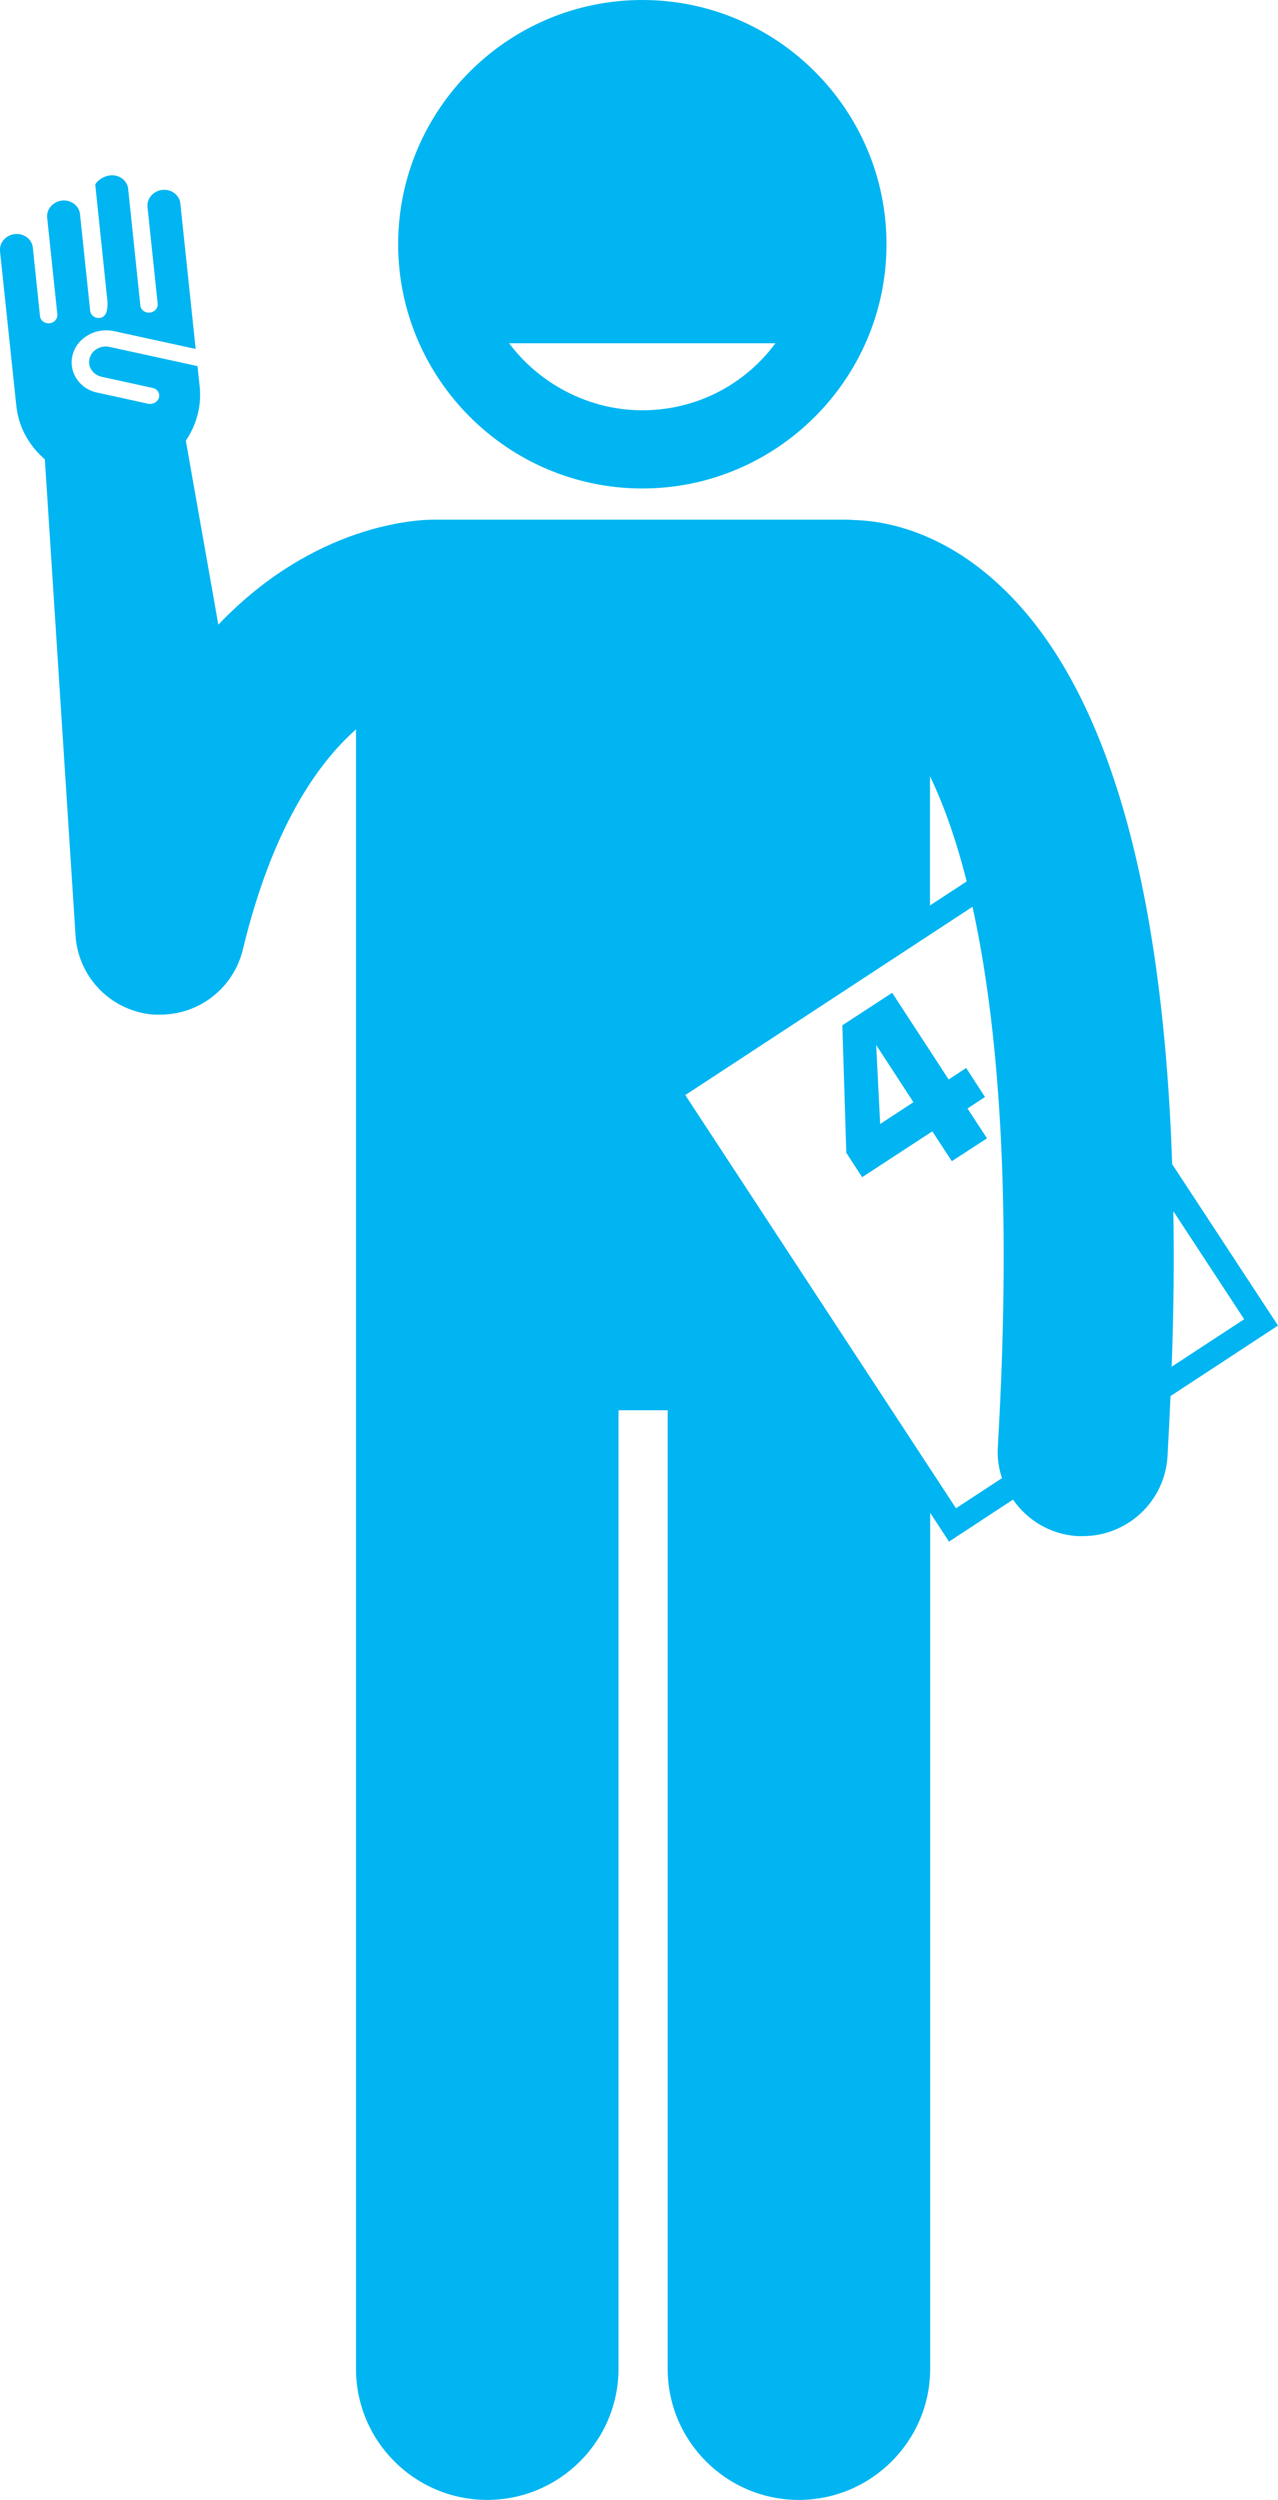 <?xml version="1.0" encoding="UTF-8"?><svg id="Layer_2" xmlns="http://www.w3.org/2000/svg" viewBox="0 0 76.68 149.96"><defs><style>.cls-1{stroke:#00b5f1;stroke-miterlimit:10;stroke-width:.9px;}.cls-1,.cls-2{fill:#00b5f1;}.cls-3{isolation:isolate;}</style></defs><g id="Layer_2-2"><g id="Layer_2-2"><g id="Layer_1-2"><g id="Layer_1-2-2"><path class="cls-2" d="M70.4,72.65l4.25,6.48-4.35,2.85c.12-3.27,.15-6.38,.1-9.33m-29.29-6.96l17.24-11.3c1.53,6.95,2.4,17.29,1.52,32.4-.04,.65,.05,1.28,.25,1.87l-2.76,1.81-16.24-24.78h-.01Zm14.69-11.38v-7.75c.78,1.62,1.54,3.69,2.2,6.31l-2.2,1.44ZM2.69,27.53l1.85,28.7c.22,2.49,2.21,4.45,4.7,4.63,.13,0,.25,0,.38,0,2.34,0,4.39-1.6,4.95-3.9,1.75-7.26,4.45-11.14,6.79-13.21v98.33c0,4.35,3.53,7.87,7.87,7.87s7.88-3.53,7.88-7.87v-57.49h2.95v57.49c0,4.35,3.53,7.87,7.87,7.87s7.88-3.53,7.88-7.87v-51.34l1.13,1.73,3.84-2.52c.86,1.24,2.26,2.1,3.89,2.19h.3c2.68,0,4.93-2.09,5.08-4.8,.07-1.22,.13-2.42,.18-3.6l6.45-4.23-6.35-9.68h0c-.58-17.15-4.02-28.78-10.29-34.67-3.56-3.35-7.04-3.93-8.84-3.97-.11,0-.22-.02-.32-.02H26.04c-1.03,0-7.18,.26-12.94,6.3l-2.2-12.45"/><path class="cls-1" d="M38.54,25.06c-3.69,0-7.05-2.01-8.84-4.92h17.67c-1.79,2.91-5.03,4.92-8.84,4.92h0ZM38.54,.45c-7.83,0-14.2,6.38-14.2,14.2s6.38,14.2,14.2,14.2,14.2-6.38,14.2-14.2S46.37,.45,38.54,.45Z"/><path class="cls-2" d="M7.02,28.86c-3.04,.32-5.75-1.71-6.04-4.52L0,15.06c-.05-.5,.35-.96,.89-1.02,.54-.06,1.03,.31,1.08,.81l.43,4.11c.03,.27,.28,.46,.57,.43s.5-.27,.47-.54l-.61-5.8c-.05-.5,.35-.96,.89-1.02s1.03,.31,1.08,.81l.61,5.8c.03,.27,.28,.46,.57,.43s.5-.27,.47-.97l-.73-6.99c-.06-.07,.34-.53,.89-.59s1.03,.31,1.08,.81l.73,6.99c.03,.27,.28,.46,.57,.43s.5-.27,.47-.54l-.61-5.8c-.05-.5,.35-.96,.89-1.02s1.03,.31,1.08,.81l.92,8.73-4.91-1.07c-.53-.11-1.07-.03-1.54,.24s-.8,.68-.93,1.18c-.13,.49-.05,1,.23,1.43s.72,.73,1.25,.84l3.06,.67c.06,.01,.12,.02,.18,0,.21-.02,.4-.17,.46-.37,.07-.26-.1-.52-.38-.58l-3.06-.67c-.26-.06-.47-.2-.61-.41-.14-.21-.18-.46-.11-.7,.06-.24,.22-.44,.45-.57s.49-.17,.75-.11l5.27,1.15,.13,1.22c.3,2.81-1.93,5.36-4.97,5.68h0Z"/></g></g></g><g class="cls-3"><path class="cls-2" d="M56.92,64.75l1.05-.69,1.13,1.74-1.05,.69,1.17,1.79-2.11,1.37-1.17-1.79-4.21,2.75-.95-1.46-.24-7.65,2.99-1.95,3.39,5.2Zm-2.11,1.37l-2.24-3.44,.24,4.74,2-1.31Z"/></g></g></svg>